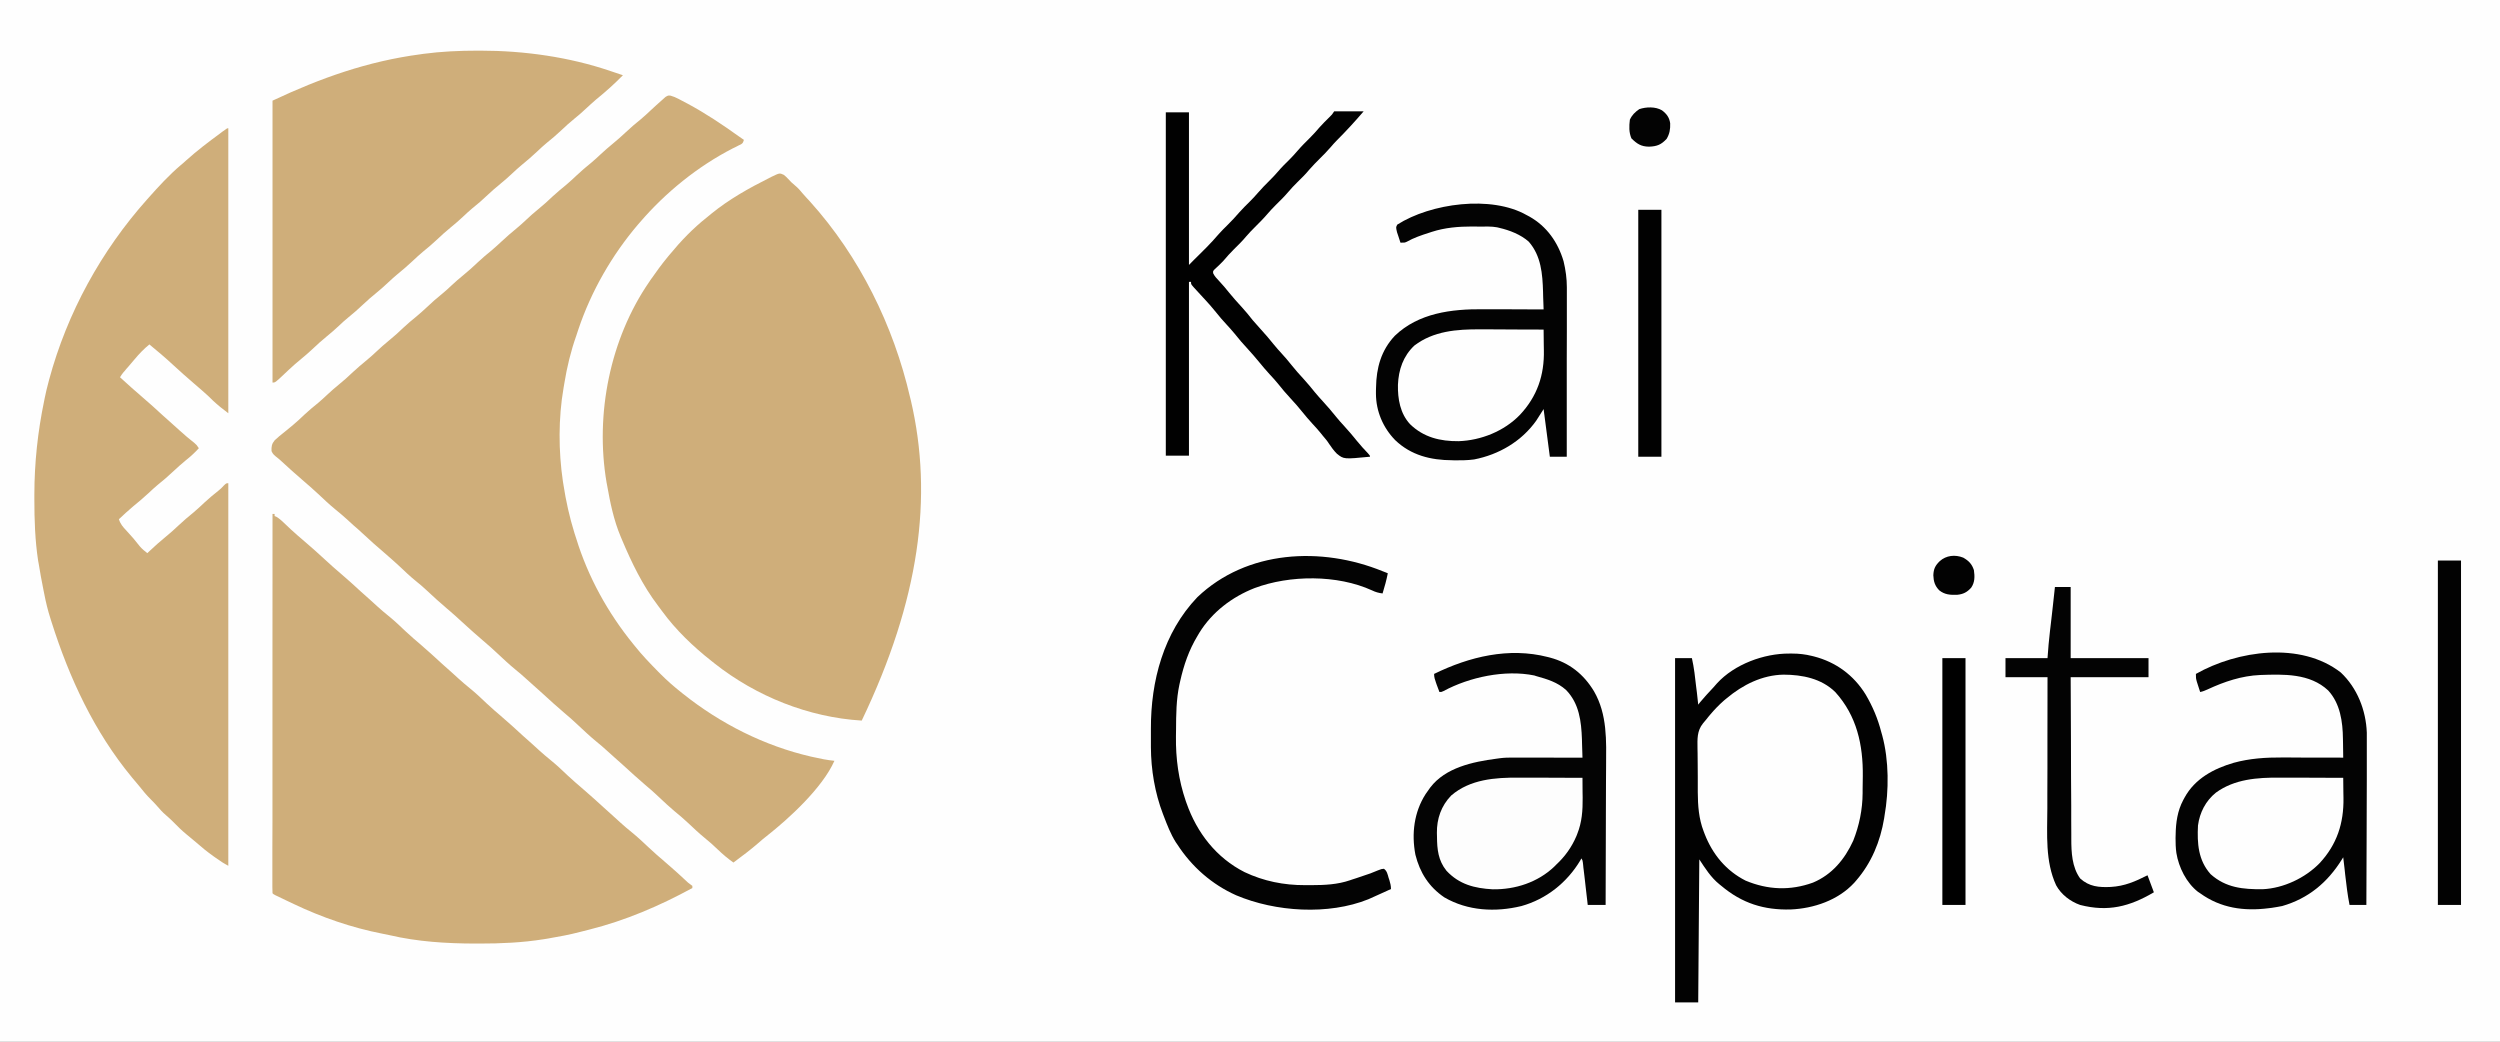 <?xml version="1.0" encoding="UTF-8"?>
<svg xmlns="http://www.w3.org/2000/svg" xmlns:xlink="http://www.w3.org/1999/xlink" width="108px" height="45px" viewBox="0 0 108 45" version="1.1">
<rect x="0" y="0" width="108" height="45" fill="#808080" stroke="none"/>
<g id="surface1">
<path style=" stroke:none;fill-rule:nonzero;fill:rgb(99.608%,99.608%,99.608%);fill-opacity:1;" d="M 0 0 C 35.641 0 71.281 0 108 0 C 108 14.852 108 29.699 108 45 C 72.359 45 36.719 45 0 45 C 0 30.148 0 15.301 0 0 Z M 0 0 "/>
<path style=" stroke:none;fill-rule:nonzero;fill:rgb(81.176%,68.235%,47.843%);fill-opacity:1;" d="M 33.863 7.555 C 33.957 7.633 33.957 7.633 34.047 7.727 C 34.141 7.832 34.23 7.922 34.344 8.012 C 34.473 8.117 34.574 8.234 34.68 8.363 C 34.785 8.48 34.887 8.598 34.996 8.711 C 37.125 11.074 38.602 14.066 39.316 17.168 C 39.328 17.207 39.336 17.25 39.348 17.293 C 40.324 21.473 39.719 25.922 37.227 31.129 C 34.938 30.992 32.664 30.082 30.863 28.656 C 30.824 28.629 30.789 28.598 30.75 28.566 C 29.957 27.945 29.195 27.215 28.602 26.402 C 28.543 26.32 28.484 26.242 28.422 26.16 C 27.762 25.293 27.285 24.305 26.863 23.301 C 26.848 23.262 26.828 23.223 26.812 23.18 C 26.516 22.477 26.359 21.715 26.227 20.965 C 26.219 20.926 26.211 20.883 26.203 20.84 C 25.703 17.898 26.352 14.637 28.047 12.176 C 28.062 12.148 28.082 12.121 28.102 12.094 C 28.344 11.742 28.594 11.406 28.863 11.078 C 28.883 11.055 28.902 11.031 28.922 11.008 C 29.414 10.41 29.938 9.863 30.547 9.383 C 30.605 9.336 30.668 9.285 30.727 9.234 C 31.496 8.609 32.344 8.133 33.227 7.691 C 33.266 7.672 33.301 7.652 33.34 7.633 C 33.68 7.469 33.68 7.469 33.863 7.555 Z M 33.863 7.555 "/>
<path style=" stroke:none;fill-rule:nonzero;fill:rgb(81.176%,68.235%,47.843%);fill-opacity:1;" d="M 28.973 4.133 C 29.094 4.168 29.195 4.211 29.309 4.27 C 29.352 4.293 29.391 4.312 29.434 4.336 C 29.5 4.371 29.5 4.371 29.566 4.406 C 29.637 4.441 29.637 4.441 29.707 4.48 C 30.48 4.895 31.203 5.379 31.918 5.891 C 31.988 5.941 32.062 5.992 32.137 6.043 C 32.09 6.18 32.09 6.18 32.012 6.234 C 31.977 6.25 31.941 6.266 31.906 6.285 C 31.871 6.305 31.832 6.324 31.793 6.344 C 31.73 6.375 31.73 6.375 31.664 6.406 C 30.141 7.188 28.754 8.312 27.637 9.613 C 27.598 9.656 27.598 9.656 27.562 9.699 C 26.438 11.016 25.535 12.59 24.984 14.234 C 24.957 14.324 24.926 14.414 24.895 14.504 C 24.66 15.168 24.492 15.863 24.379 16.562 C 24.367 16.633 24.355 16.699 24.344 16.77 C 24.121 18.055 24.125 19.496 24.316 20.785 C 24.324 20.832 24.332 20.883 24.34 20.934 C 24.449 21.648 24.602 22.336 24.816 23.027 C 24.84 23.105 24.863 23.18 24.891 23.258 C 25.406 24.934 26.262 26.48 27.363 27.832 C 27.387 27.859 27.406 27.887 27.43 27.914 C 27.734 28.297 28.07 28.645 28.41 28.992 C 28.453 29.035 28.496 29.074 28.539 29.121 C 28.812 29.398 29.102 29.648 29.41 29.895 C 29.441 29.918 29.477 29.945 29.508 29.973 C 31.129 31.266 33.027 32.223 35.047 32.688 C 35.074 32.691 35.105 32.699 35.137 32.707 C 35.438 32.777 35.738 32.836 36.047 32.867 C 35.527 34.039 34.09 35.355 33.117 36.121 C 33.004 36.207 32.898 36.297 32.793 36.391 C 32.438 36.699 32.062 36.984 31.684 37.262 C 31.441 37.09 31.223 36.906 31.008 36.699 C 30.824 36.523 30.637 36.352 30.434 36.191 C 30.195 35.996 29.977 35.789 29.754 35.578 C 29.551 35.387 29.344 35.211 29.129 35.035 C 28.914 34.855 28.711 34.664 28.508 34.473 C 28.297 34.27 28.078 34.078 27.855 33.891 C 27.547 33.621 27.238 33.352 26.941 33.074 C 26.809 32.953 26.68 32.836 26.543 32.719 C 26.441 32.629 26.34 32.535 26.234 32.441 C 26.082 32.301 25.922 32.164 25.762 32.035 C 25.5 31.82 25.254 31.59 25.008 31.359 C 24.797 31.156 24.578 30.965 24.355 30.777 C 24.047 30.512 23.738 30.238 23.441 29.961 C 23.309 29.84 23.18 29.723 23.043 29.605 C 22.941 29.516 22.84 29.422 22.734 29.328 C 22.582 29.188 22.422 29.051 22.262 28.922 C 22 28.707 21.754 28.477 21.508 28.246 C 21.297 28.043 21.078 27.855 20.855 27.664 C 20.543 27.398 20.238 27.125 19.938 26.848 C 19.734 26.656 19.523 26.473 19.312 26.293 C 19.016 26.039 18.723 25.781 18.441 25.512 C 18.293 25.371 18.141 25.242 17.98 25.113 C 17.719 24.902 17.48 24.676 17.238 24.445 C 17.023 24.246 16.805 24.055 16.582 23.863 C 16.273 23.598 15.965 23.328 15.668 23.047 C 15.539 22.926 15.406 22.809 15.273 22.695 C 15.168 22.602 15.066 22.508 14.965 22.414 C 14.809 22.273 14.652 22.141 14.488 22.008 C 14.227 21.793 13.98 21.562 13.738 21.332 C 13.523 21.133 13.305 20.941 13.082 20.75 C 12.773 20.484 12.469 20.215 12.168 19.934 C 12.105 19.875 12.039 19.816 11.973 19.766 C 11.863 19.68 11.781 19.617 11.73 19.488 C 11.723 19.285 11.738 19.176 11.867 19.02 C 11.996 18.898 12.133 18.785 12.273 18.676 C 12.355 18.609 12.438 18.543 12.516 18.477 C 12.578 18.426 12.578 18.426 12.641 18.375 C 12.816 18.23 12.98 18.074 13.145 17.918 C 13.336 17.738 13.535 17.574 13.738 17.41 C 13.875 17.293 14.008 17.176 14.137 17.051 C 14.305 16.895 14.477 16.742 14.656 16.598 C 14.848 16.445 15.027 16.281 15.203 16.113 C 15.422 15.91 15.645 15.719 15.875 15.531 C 16.012 15.418 16.145 15.297 16.273 15.176 C 16.441 15.016 16.613 14.867 16.793 14.719 C 17.012 14.543 17.215 14.359 17.418 14.164 C 17.605 13.988 17.805 13.82 18.008 13.656 C 18.156 13.535 18.293 13.406 18.434 13.277 C 18.648 13.07 18.871 12.879 19.102 12.691 C 19.238 12.578 19.371 12.461 19.5 12.336 C 19.668 12.18 19.84 12.027 20.02 11.883 C 20.238 11.707 20.441 11.52 20.645 11.328 C 20.836 11.148 21.031 10.984 21.234 10.82 C 21.383 10.695 21.52 10.566 21.66 10.438 C 21.875 10.234 22.098 10.043 22.328 9.855 C 22.465 9.742 22.598 9.621 22.727 9.5 C 22.895 9.34 23.066 9.188 23.246 9.043 C 23.465 8.867 23.668 8.68 23.871 8.488 C 24.062 8.312 24.262 8.145 24.465 7.98 C 24.609 7.859 24.746 7.73 24.887 7.598 C 25.102 7.395 25.324 7.203 25.559 7.016 C 25.695 6.902 25.824 6.781 25.953 6.66 C 26.125 6.504 26.293 6.352 26.473 6.207 C 26.664 6.051 26.844 5.891 27.023 5.723 C 27.238 5.52 27.461 5.328 27.695 5.141 C 27.832 5.027 27.961 4.906 28.09 4.785 C 28.27 4.617 28.449 4.453 28.633 4.293 C 28.672 4.258 28.711 4.223 28.75 4.188 C 28.863 4.121 28.863 4.121 28.973 4.133 Z M 28.973 4.133 "/>
<path style=" stroke:none;fill-rule:nonzero;fill:rgb(81.176%,68.235%,47.843%);fill-opacity:1;" d="M 11.773 22.203 C 11.801 22.203 11.832 22.203 11.863 22.203 C 11.863 22.234 11.863 22.262 11.863 22.293 C 11.887 22.305 11.91 22.312 11.938 22.324 C 12.086 22.41 12.203 22.527 12.328 22.645 C 12.383 22.695 12.438 22.746 12.488 22.797 C 12.516 22.82 12.539 22.844 12.566 22.871 C 12.754 23.047 12.949 23.211 13.145 23.379 C 13.457 23.645 13.762 23.918 14.062 24.195 C 14.266 24.387 14.477 24.57 14.691 24.754 C 15 25.02 15.305 25.289 15.605 25.57 C 15.734 25.688 15.867 25.805 16 25.922 C 16.105 26.016 16.207 26.109 16.309 26.203 C 16.465 26.344 16.621 26.477 16.785 26.609 C 17.047 26.82 17.289 27.051 17.535 27.285 C 17.75 27.484 17.969 27.676 18.191 27.863 C 18.5 28.133 18.805 28.402 19.105 28.684 C 19.234 28.801 19.367 28.918 19.5 29.035 C 19.605 29.129 19.707 29.223 19.809 29.316 C 19.965 29.457 20.121 29.59 20.285 29.723 C 20.547 29.934 20.789 30.164 21.035 30.398 C 21.25 30.598 21.469 30.789 21.691 30.977 C 22 31.246 22.305 31.516 22.605 31.797 C 22.734 31.914 22.867 32.031 23 32.148 C 23.105 32.242 23.207 32.336 23.309 32.43 C 23.465 32.57 23.621 32.703 23.785 32.836 C 24.047 33.047 24.289 33.277 24.535 33.512 C 24.75 33.711 24.969 33.902 25.191 34.09 C 25.5 34.359 25.805 34.629 26.105 34.906 C 26.234 35.027 26.367 35.145 26.5 35.262 C 26.605 35.352 26.707 35.445 26.809 35.543 C 26.965 35.684 27.121 35.816 27.285 35.949 C 27.547 36.16 27.789 36.391 28.035 36.621 C 28.25 36.824 28.469 37.016 28.691 37.203 C 28.742 37.25 28.797 37.297 28.852 37.344 C 28.879 37.367 28.906 37.391 28.934 37.414 C 29.164 37.613 29.391 37.82 29.613 38.027 C 29.723 38.133 29.723 38.133 29.832 38.211 C 29.859 38.23 29.883 38.25 29.91 38.27 C 29.91 38.301 29.91 38.332 29.91 38.363 C 28.488 39.137 27.023 39.766 25.453 40.16 C 25.328 40.191 25.207 40.223 25.082 40.254 C 24.613 40.379 24.137 40.465 23.66 40.547 C 23.605 40.555 23.547 40.562 23.492 40.574 C 22.562 40.723 21.645 40.762 20.703 40.762 C 20.645 40.762 20.586 40.762 20.527 40.762 C 19.277 40.758 18.047 40.684 16.824 40.398 C 16.723 40.375 16.621 40.355 16.52 40.336 C 15.203 40.078 13.906 39.633 12.695 39.055 C 12.586 39 12.477 38.949 12.363 38.898 C 11.828 38.645 11.828 38.645 11.773 38.59 C 11.77 38.504 11.766 38.418 11.766 38.328 C 11.766 38.273 11.766 38.215 11.766 38.156 C 11.766 38.094 11.766 38.027 11.766 37.965 C 11.766 37.895 11.766 37.828 11.766 37.762 C 11.766 37.574 11.766 37.387 11.766 37.199 C 11.77 37 11.77 36.797 11.766 36.598 C 11.766 36.25 11.77 35.898 11.77 35.551 C 11.77 35.047 11.77 34.543 11.77 34.039 C 11.77 33.223 11.77 32.402 11.77 31.586 C 11.77 30.793 11.77 29.996 11.77 29.203 C 11.77 29.152 11.77 29.105 11.77 29.055 C 11.77 28.809 11.77 28.562 11.77 28.316 C 11.77 26.277 11.773 24.242 11.773 22.203 Z M 11.773 22.203 "/>
<path style=" stroke:none;fill-rule:nonzero;fill:rgb(81.176%,68.235%,47.843%);fill-opacity:1;" d="M 9.863 5.539 C 9.863 9.602 9.863 13.668 9.863 17.852 C 9.629 17.676 9.414 17.508 9.203 17.309 C 9.152 17.258 9.102 17.211 9.051 17.16 C 9.023 17.137 9 17.117 8.977 17.09 C 8.789 16.918 8.594 16.75 8.402 16.586 C 8.09 16.32 7.785 16.047 7.484 15.77 C 7.152 15.461 6.805 15.168 6.453 14.879 C 6.215 15.074 6.016 15.281 5.816 15.52 C 5.773 15.574 5.727 15.625 5.68 15.68 C 5.629 15.738 5.582 15.797 5.531 15.855 C 5.508 15.883 5.484 15.91 5.457 15.938 C 5.438 15.965 5.414 15.992 5.391 16.02 C 5.359 16.055 5.359 16.055 5.328 16.09 C 5.273 16.156 5.227 16.227 5.184 16.297 C 5.5 16.586 5.82 16.875 6.145 17.152 C 6.457 17.422 6.762 17.691 7.059 17.969 C 7.191 18.09 7.32 18.207 7.457 18.324 C 7.559 18.414 7.66 18.508 7.766 18.602 C 7.969 18.789 8.18 18.965 8.398 19.137 C 8.5 19.227 8.5 19.227 8.59 19.363 C 8.418 19.551 8.238 19.719 8.039 19.875 C 7.844 20.035 7.66 20.199 7.477 20.371 C 7.262 20.574 7.039 20.766 6.805 20.953 C 6.668 21.066 6.539 21.188 6.41 21.309 C 6.199 21.504 5.984 21.688 5.762 21.867 C 5.547 22.047 5.34 22.238 5.137 22.43 C 5.199 22.637 5.312 22.766 5.457 22.918 C 5.664 23.137 5.855 23.363 6.043 23.605 C 6.141 23.719 6.246 23.805 6.363 23.895 C 6.398 23.863 6.43 23.832 6.465 23.801 C 6.691 23.59 6.918 23.383 7.156 23.191 C 7.348 23.035 7.527 22.875 7.703 22.707 C 7.922 22.5 8.145 22.312 8.375 22.125 C 8.535 21.988 8.688 21.848 8.84 21.703 C 9.031 21.527 9.23 21.359 9.434 21.199 C 9.551 21.102 9.551 21.102 9.668 20.977 C 9.773 20.875 9.773 20.875 9.863 20.875 C 9.863 26.328 9.863 31.781 9.863 37.402 C 9.668 37.301 9.5 37.188 9.32 37.059 C 9.27 37.023 9.27 37.023 9.219 36.988 C 8.949 36.797 8.699 36.59 8.453 36.375 C 8.324 36.262 8.191 36.156 8.059 36.047 C 7.848 35.875 7.66 35.688 7.469 35.492 C 7.375 35.398 7.277 35.309 7.172 35.219 C 7.02 35.09 6.891 34.945 6.762 34.793 C 6.68 34.699 6.594 34.613 6.504 34.523 C 6.328 34.348 6.172 34.16 6.016 33.961 C 5.91 33.832 5.805 33.707 5.695 33.578 C 4.07 31.609 2.996 29.297 2.227 26.871 C 2.211 26.82 2.195 26.773 2.18 26.723 C 2.066 26.367 1.98 26.012 1.91 25.648 C 1.898 25.59 1.887 25.531 1.875 25.473 C 1.801 25.102 1.73 24.727 1.672 24.355 C 1.664 24.312 1.656 24.27 1.648 24.23 C 1.512 23.336 1.484 22.445 1.484 21.543 C 1.484 21.484 1.484 21.426 1.484 21.367 C 1.488 19.98 1.629 18.66 1.91 17.305 C 1.918 17.266 1.926 17.223 1.934 17.184 C 1.98 16.961 2.031 16.742 2.09 16.527 C 2.102 16.484 2.113 16.445 2.121 16.406 C 2.902 13.512 4.375 10.832 6.363 8.605 C 6.383 8.582 6.406 8.559 6.426 8.535 C 6.859 8.047 7.312 7.555 7.809 7.133 C 7.891 7.066 7.973 6.996 8.051 6.922 C 8.512 6.508 9 6.137 9.5 5.77 C 9.531 5.746 9.562 5.723 9.598 5.695 C 9.812 5.539 9.812 5.539 9.863 5.539 Z M 9.863 5.539 "/>
<path style=" stroke:none;fill-rule:nonzero;fill:rgb(81.176%,68.235%,47.843%);fill-opacity:1;" d="M 20.641 2.188 C 20.699 2.188 20.699 2.188 20.762 2.188 C 22.637 2.188 24.582 2.461 26.363 3.066 C 26.418 3.086 26.473 3.102 26.527 3.121 C 26.656 3.164 26.781 3.207 26.91 3.25 C 26.547 3.621 26.164 3.965 25.762 4.289 C 25.602 4.426 25.449 4.566 25.293 4.711 C 25.148 4.848 25 4.977 24.844 5.102 C 24.625 5.277 24.422 5.465 24.219 5.656 C 24.031 5.836 23.832 6 23.629 6.164 C 23.48 6.285 23.344 6.414 23.203 6.547 C 22.988 6.75 22.766 6.941 22.535 7.129 C 22.398 7.242 22.266 7.363 22.137 7.484 C 21.969 7.645 21.797 7.793 21.617 7.941 C 21.426 8.094 21.246 8.254 21.066 8.422 C 20.852 8.629 20.629 8.82 20.398 9.004 C 20.262 9.121 20.129 9.238 20 9.363 C 19.832 9.52 19.66 9.672 19.48 9.816 C 19.262 9.992 19.059 10.18 18.855 10.371 C 18.664 10.551 18.469 10.715 18.266 10.879 C 18.117 11.004 17.98 11.129 17.84 11.262 C 17.625 11.465 17.402 11.656 17.172 11.844 C 17.035 11.957 16.902 12.078 16.773 12.199 C 16.605 12.359 16.434 12.508 16.254 12.656 C 16.062 12.809 15.883 12.969 15.703 13.137 C 15.488 13.344 15.266 13.535 15.035 13.723 C 14.898 13.836 14.766 13.953 14.637 14.078 C 14.469 14.234 14.297 14.387 14.117 14.531 C 13.898 14.707 13.695 14.895 13.492 15.086 C 13.34 15.23 13.184 15.363 13.023 15.496 C 12.828 15.652 12.648 15.816 12.465 15.984 C 12.441 16.008 12.414 16.031 12.391 16.055 C 12.355 16.09 12.355 16.09 12.316 16.125 C 11.891 16.527 11.891 16.527 11.773 16.527 C 11.773 12.508 11.773 8.488 11.773 4.348 C 13.859 3.367 15.891 2.645 18.172 2.344 C 18.223 2.336 18.223 2.336 18.277 2.328 C 19.066 2.223 19.848 2.188 20.641 2.188 Z M 20.641 2.188 "/>
<path style=" stroke:none;fill-rule:nonzero;fill:rgb(1.569%,1.569%,1.569%);fill-opacity:1;" d="M 66.863 28.383 C 66.895 28.391 66.922 28.398 66.953 28.406 C 67.793 28.629 68.414 29.121 68.863 29.867 C 69.441 30.871 69.391 32 69.383 33.121 C 69.383 33.332 69.379 33.543 69.379 33.754 C 69.379 34.152 69.379 34.547 69.375 34.945 C 69.375 35.398 69.375 35.852 69.371 36.305 C 69.371 37.234 69.367 38.164 69.363 39.094 C 69.109 39.094 68.855 39.094 68.59 39.094 C 68.586 39.035 68.578 38.98 68.57 38.918 C 68.547 38.707 68.52 38.492 68.496 38.277 C 68.484 38.188 68.477 38.094 68.465 38 C 68.449 37.867 68.434 37.734 68.418 37.602 C 68.41 37.539 68.41 37.539 68.402 37.477 C 68.398 37.438 68.395 37.398 68.391 37.359 C 68.387 37.324 68.383 37.289 68.379 37.258 C 68.367 37.168 68.367 37.168 68.316 37.082 C 68.293 37.125 68.293 37.125 68.27 37.168 C 67.695 38.129 66.801 38.84 65.727 39.141 C 64.605 39.414 63.41 39.355 62.395 38.766 C 61.727 38.312 61.34 37.699 61.145 36.922 C 60.973 36.016 61.086 35.086 61.586 34.305 C 61.633 34.238 61.68 34.172 61.727 34.105 C 61.746 34.078 61.766 34.051 61.785 34.023 C 62.445 33.156 63.633 32.91 64.637 32.777 C 64.691 32.77 64.746 32.762 64.805 32.754 C 64.988 32.73 65.164 32.727 65.352 32.727 C 65.383 32.727 65.414 32.727 65.449 32.727 C 65.559 32.727 65.664 32.727 65.77 32.727 C 65.848 32.727 65.922 32.727 65.996 32.727 C 66.191 32.727 66.387 32.727 66.586 32.727 C 66.785 32.73 66.984 32.73 67.188 32.73 C 67.578 32.73 67.973 32.73 68.363 32.73 C 68.359 32.527 68.352 32.32 68.344 32.117 C 68.344 32.059 68.34 32 68.34 31.941 C 68.312 31.16 68.223 30.395 67.656 29.809 C 67.277 29.469 66.84 29.34 66.363 29.207 C 66.324 29.195 66.324 29.195 66.281 29.18 C 65.016 28.922 63.48 29.25 62.363 29.852 C 62.273 29.895 62.273 29.895 62.184 29.895 C 62.145 29.789 62.105 29.684 62.066 29.582 C 62.059 29.551 62.047 29.523 62.035 29.492 C 61.988 29.359 61.953 29.258 61.953 29.113 C 63.477 28.367 65.18 27.953 66.863 28.383 Z M 66.863 28.383 "/>
<path style=" stroke:none;fill-rule:nonzero;fill:rgb(1.176%,1.176%,1.176%);fill-opacity:1;" d="M 101.121 29.051 C 101.832 29.719 102.211 30.684 102.246 31.652 C 102.25 31.824 102.25 31.992 102.246 32.16 C 102.246 32.238 102.246 32.316 102.246 32.391 C 102.246 32.594 102.246 32.801 102.246 33.004 C 102.246 33.219 102.246 33.434 102.246 33.648 C 102.242 34.055 102.242 34.457 102.242 34.863 C 102.238 35.324 102.238 35.785 102.238 36.25 C 102.234 37.195 102.23 38.145 102.227 39.094 C 101.988 39.094 101.746 39.094 101.5 39.094 C 101.414 38.66 101.363 38.223 101.312 37.781 C 101.305 37.707 101.297 37.637 101.289 37.562 C 101.266 37.387 101.246 37.211 101.227 37.035 C 101.195 37.086 101.195 37.086 101.164 37.137 C 100.547 38.125 99.719 38.816 98.59 39.141 C 98.441 39.172 98.289 39.195 98.137 39.219 C 98.094 39.223 98.055 39.23 98.012 39.234 C 96.945 39.371 95.938 39.234 95.047 38.59 C 95.016 38.57 94.988 38.551 94.957 38.531 C 94.453 38.141 94.121 37.469 94.02 36.852 C 93.988 36.633 93.984 36.418 93.984 36.199 C 93.984 36.152 93.984 36.109 93.988 36.062 C 93.996 35.535 94.066 35.031 94.316 34.562 C 94.336 34.527 94.355 34.488 94.375 34.453 C 94.82 33.637 95.637 33.203 96.496 32.953 C 97.191 32.762 97.883 32.719 98.598 32.723 C 98.676 32.723 98.754 32.723 98.828 32.723 C 99.027 32.723 99.227 32.723 99.426 32.727 C 99.629 32.727 99.832 32.727 100.035 32.727 C 100.434 32.727 100.828 32.73 101.227 32.73 C 101.227 32.527 101.223 32.328 101.219 32.125 C 101.215 32.055 101.215 31.988 101.215 31.918 C 101.207 31.18 101.098 30.395 100.578 29.828 C 99.781 29.082 98.652 29.125 97.637 29.16 C 96.84 29.195 96.094 29.445 95.371 29.781 C 95.262 29.832 95.164 29.871 95.047 29.895 C 95.016 29.797 94.984 29.703 94.953 29.605 C 94.938 29.555 94.922 29.5 94.902 29.445 C 94.863 29.297 94.863 29.297 94.863 29.113 C 96.656 28.098 99.387 27.703 101.121 29.051 Z M 101.121 29.051 "/>
<path style=" stroke:none;fill-rule:nonzero;fill:rgb(1.176%,1.176%,1.176%);fill-opacity:1;" d="M 65.953 9.293 C 65.992 9.312 66.031 9.332 66.07 9.355 C 66.82 9.777 67.305 10.465 67.547 11.289 C 67.637 11.664 67.688 12.035 67.688 12.418 C 67.688 12.469 67.688 12.469 67.688 12.516 C 67.688 12.621 67.688 12.723 67.688 12.828 C 67.688 12.902 67.688 12.98 67.688 13.055 C 67.688 13.258 67.688 13.461 67.688 13.668 C 67.688 13.879 67.688 14.094 67.688 14.305 C 67.688 14.711 67.688 15.113 67.684 15.516 C 67.684 15.977 67.684 16.438 67.684 16.895 C 67.684 17.84 67.684 18.785 67.684 19.73 C 67.441 19.73 67.203 19.73 66.953 19.73 C 66.82 18.711 66.82 18.711 66.684 17.672 C 66.523 17.918 66.523 17.918 66.363 18.176 C 65.727 19.07 64.75 19.641 63.68 19.848 C 63.402 19.887 63.117 19.887 62.836 19.887 C 62.805 19.887 62.77 19.887 62.738 19.883 C 61.812 19.879 60.957 19.672 60.27 19.012 C 59.746 18.473 59.445 17.766 59.441 17.016 C 59.441 16.973 59.441 16.926 59.441 16.879 C 59.445 16.836 59.445 16.789 59.445 16.738 C 59.457 15.895 59.664 15.137 60.254 14.508 C 61.281 13.52 62.707 13.348 64.059 13.359 C 64.133 13.359 64.211 13.359 64.289 13.359 C 64.484 13.359 64.684 13.359 64.883 13.359 C 65.086 13.363 65.289 13.363 65.492 13.363 C 65.887 13.363 66.285 13.367 66.684 13.367 C 66.676 13.18 66.672 12.992 66.664 12.805 C 66.664 12.738 66.66 12.676 66.66 12.613 C 66.637 11.832 66.578 11.055 66.043 10.441 C 65.699 10.133 65.211 9.945 64.773 9.844 C 64.738 9.836 64.707 9.828 64.676 9.82 C 64.422 9.773 64.16 9.789 63.906 9.789 C 63.805 9.789 63.699 9.789 63.598 9.785 C 63.004 9.785 62.426 9.832 61.855 10.016 C 61.816 10.027 61.777 10.039 61.738 10.055 C 61.406 10.16 61.074 10.273 60.77 10.445 C 60.684 10.484 60.684 10.484 60.5 10.484 C 60.469 10.387 60.438 10.293 60.406 10.195 C 60.391 10.145 60.371 10.09 60.352 10.035 C 60.301 9.816 60.301 9.816 60.363 9.703 C 61.809 8.781 64.422 8.422 65.953 9.293 Z M 65.953 9.293 "/>
<path style=" stroke:none;fill-rule:nonzero;fill:rgb(99.608%,99.608%,99.608%);fill-opacity:1;" d="M 79.113 29.754 C 79.93 30.43 80.316 31.52 80.453 32.547 C 80.48 32.867 80.48 33.184 80.477 33.504 C 80.477 33.645 80.477 33.785 80.48 33.926 C 80.48 35.215 80.195 36.562 79.266 37.508 C 78.898 37.855 78.527 38.07 78.047 38.227 C 78 38.238 77.957 38.254 77.91 38.27 C 77.016 38.52 76.043 38.383 75.23 37.945 C 74.941 37.766 74.688 37.559 74.453 37.309 C 74.41 37.266 74.41 37.266 74.363 37.219 C 73.562 36.395 73.352 35.234 73.34 34.125 C 73.34 34.09 73.336 34.055 73.336 34.02 C 73.336 33.836 73.332 33.648 73.332 33.465 C 73.332 33.312 73.328 33.164 73.324 33.012 C 73.32 32.824 73.316 32.641 73.316 32.457 C 73.316 32.387 73.316 32.316 73.312 32.246 C 73.297 31.68 73.453 31.371 73.816 30.945 C 73.859 30.898 73.859 30.898 73.898 30.848 C 75.18 29.305 77.371 28.52 79.113 29.754 Z M 79.113 29.754 "/>
<path style=" stroke:none;fill-rule:nonzero;fill:rgb(0.784%,0.784%,0.784%);fill-opacity:1;" d="M 77.297 28.234 C 77.34 28.234 77.383 28.234 77.43 28.234 C 77.719 28.234 77.988 28.266 78.273 28.336 C 78.32 28.348 78.32 28.348 78.367 28.359 C 79.309 28.602 80.078 29.164 80.594 30 C 80.902 30.523 81.121 31.043 81.273 31.633 C 81.293 31.699 81.293 31.699 81.312 31.77 C 81.605 32.848 81.605 34.148 81.41 35.25 C 81.402 35.281 81.398 35.316 81.395 35.352 C 81.23 36.348 80.848 37.277 80.184 38.043 C 80.141 38.09 80.141 38.09 80.102 38.137 C 79.406 38.891 78.355 39.246 77.359 39.289 C 76.203 39.32 75.258 39.023 74.363 38.27 C 74.332 38.246 74.301 38.223 74.27 38.195 C 73.91 37.902 73.664 37.512 73.41 37.125 C 73.395 39.164 73.379 41.203 73.363 43.305 C 73.035 43.305 72.703 43.305 72.363 43.305 C 72.363 38.398 72.363 33.488 72.363 28.43 C 72.605 28.43 72.844 28.43 73.09 28.43 C 73.184 28.848 73.23 29.266 73.277 29.691 C 73.285 29.766 73.297 29.84 73.305 29.91 C 73.324 30.09 73.344 30.266 73.363 30.441 C 73.391 30.406 73.418 30.371 73.445 30.336 C 73.52 30.246 73.594 30.16 73.672 30.074 C 73.695 30.047 73.715 30.023 73.738 30 C 73.836 29.895 73.93 29.789 74.027 29.688 C 74.078 29.633 74.125 29.578 74.172 29.523 C 74.926 28.695 76.207 28.227 77.297 28.234 Z M 74.59 30.168 C 74.555 30.199 74.52 30.227 74.48 30.258 C 74.262 30.449 74.062 30.656 73.875 30.879 C 73.855 30.902 73.836 30.926 73.816 30.949 C 73.777 30.996 73.738 31.043 73.703 31.09 C 73.66 31.148 73.613 31.203 73.566 31.254 C 73.305 31.582 73.328 31.93 73.332 32.328 C 73.336 32.398 73.336 32.473 73.336 32.543 C 73.336 32.691 73.336 32.844 73.34 32.992 C 73.34 33.184 73.34 33.375 73.344 33.566 C 73.344 33.75 73.344 33.934 73.344 34.117 C 73.344 34.152 73.344 34.188 73.344 34.223 C 73.348 34.805 73.387 35.367 73.598 35.914 C 73.613 35.953 73.629 35.988 73.641 36.027 C 73.98 36.902 74.566 37.617 75.41 38.043 C 76.371 38.445 77.34 38.484 78.32 38.129 C 79.148 37.781 79.691 37.121 80.059 36.32 C 80.32 35.664 80.461 34.969 80.465 34.266 C 80.465 34.195 80.465 34.195 80.465 34.125 C 80.469 34.027 80.469 33.93 80.469 33.832 C 80.469 33.73 80.469 33.633 80.473 33.535 C 80.488 32.18 80.215 30.926 79.285 29.898 C 78.684 29.309 77.859 29.148 77.051 29.145 C 76.129 29.16 75.289 29.582 74.59 30.168 Z M 74.59 30.168 "/>
<path style=" stroke:none;fill-rule:nonzero;fill:rgb(0.392%,0.392%,0.392%);fill-opacity:1;" d="M 57.637 4.809 C 58.055 4.809 58.477 4.809 58.91 4.809 C 58.539 5.242 58.156 5.66 57.75 6.066 C 57.656 6.16 57.57 6.258 57.484 6.359 C 57.34 6.527 57.18 6.688 57.023 6.844 C 56.867 7 56.711 7.156 56.566 7.324 C 56.402 7.523 56.219 7.703 56.035 7.883 C 55.902 8.016 55.777 8.145 55.66 8.285 C 55.492 8.484 55.309 8.664 55.125 8.844 C 54.996 8.977 54.867 9.105 54.75 9.246 C 54.582 9.445 54.398 9.625 54.215 9.809 C 54.086 9.938 53.961 10.066 53.84 10.207 C 53.676 10.406 53.492 10.586 53.309 10.766 C 53.148 10.93 52.992 11.094 52.848 11.27 C 52.73 11.398 52.602 11.516 52.473 11.633 C 52.398 11.715 52.398 11.715 52.41 11.809 C 52.473 11.938 52.559 12.027 52.66 12.133 C 52.816 12.305 52.969 12.473 53.109 12.656 C 53.277 12.863 53.453 13.059 53.633 13.254 C 53.805 13.441 53.965 13.637 54.121 13.836 C 54.238 13.973 54.355 14.105 54.477 14.238 C 54.672 14.449 54.855 14.668 55.035 14.891 C 55.141 15.02 55.25 15.145 55.363 15.266 C 55.512 15.43 55.656 15.594 55.793 15.77 C 55.957 15.977 56.133 16.172 56.312 16.367 C 56.484 16.555 56.645 16.75 56.805 16.949 C 56.918 17.086 57.039 17.219 57.16 17.352 C 57.352 17.559 57.535 17.777 57.715 18 C 57.828 18.141 57.945 18.27 58.066 18.402 C 58.262 18.613 58.445 18.832 58.625 19.055 C 58.773 19.238 58.934 19.414 59.098 19.586 C 59.184 19.684 59.184 19.684 59.184 19.73 C 58.055 19.84 58.055 19.84 57.758 19.605 C 57.625 19.473 57.52 19.328 57.418 19.176 C 57.34 19.051 57.246 18.941 57.152 18.832 C 57.121 18.793 57.09 18.75 57.055 18.711 C 56.945 18.574 56.824 18.441 56.703 18.312 C 56.547 18.141 56.398 17.969 56.254 17.789 C 56.102 17.598 55.941 17.414 55.773 17.234 C 55.57 17.016 55.379 16.793 55.195 16.559 C 55.082 16.422 54.961 16.289 54.84 16.16 C 54.684 15.988 54.535 15.816 54.391 15.637 C 54.234 15.445 54.074 15.262 53.91 15.082 C 53.707 14.867 53.516 14.641 53.332 14.41 C 53.219 14.27 53.098 14.141 52.977 14.008 C 52.82 13.84 52.668 13.664 52.527 13.484 C 52.371 13.289 52.207 13.105 52.039 12.922 C 52.016 12.898 51.992 12.875 51.969 12.848 C 51.926 12.801 51.879 12.75 51.836 12.703 C 51.75 12.609 51.664 12.516 51.578 12.422 C 51.543 12.379 51.543 12.379 51.504 12.336 C 51.453 12.27 51.453 12.27 51.453 12.176 C 51.426 12.176 51.395 12.176 51.363 12.176 C 51.363 14.656 51.363 17.133 51.363 19.684 C 51.035 19.684 50.703 19.684 50.363 19.684 C 50.363 14.789 50.363 9.895 50.363 4.852 C 50.695 4.852 51.023 4.852 51.363 4.852 C 51.363 7.027 51.363 9.203 51.363 11.445 C 51.438 11.367 51.512 11.293 51.59 11.215 C 51.652 11.152 51.719 11.09 51.781 11.027 C 51.852 10.953 51.922 10.883 51.996 10.812 C 52.031 10.777 52.066 10.742 52.102 10.707 C 52.293 10.512 52.477 10.316 52.652 10.109 C 52.77 9.977 52.895 9.852 53.023 9.727 C 53.207 9.543 53.383 9.359 53.551 9.16 C 53.688 9.004 53.836 8.863 53.98 8.719 C 54.105 8.594 54.227 8.465 54.34 8.332 C 54.5 8.145 54.672 7.973 54.844 7.801 C 54.969 7.676 55.09 7.551 55.203 7.418 C 55.363 7.23 55.535 7.059 55.711 6.887 C 55.832 6.762 55.953 6.637 56.066 6.5 C 56.227 6.312 56.398 6.145 56.574 5.969 C 56.727 5.82 56.867 5.66 57.008 5.496 C 57.141 5.348 57.281 5.207 57.426 5.066 C 57.547 4.949 57.547 4.949 57.637 4.809 Z M 57.637 4.809 "/>
<path style=" stroke:none;fill-rule:nonzero;fill:rgb(1.176%,1.176%,1.176%);fill-opacity:1;" d="M 59.727 24.676 C 59.773 24.691 59.82 24.711 59.867 24.73 C 59.898 24.742 59.926 24.754 59.953 24.766 C 59.895 25.062 59.816 25.348 59.727 25.637 C 59.559 25.617 59.422 25.578 59.27 25.504 C 57.77 24.82 55.719 24.836 54.195 25.406 C 53.23 25.785 52.367 26.438 51.816 27.328 C 51.789 27.375 51.758 27.422 51.73 27.473 C 51.359 28.09 51.141 28.727 50.984 29.426 C 50.973 29.477 50.961 29.527 50.949 29.582 C 50.812 30.227 50.809 30.875 50.805 31.531 C 50.805 31.625 50.805 31.719 50.801 31.812 C 50.789 32.773 50.914 33.695 51.227 34.609 C 51.242 34.652 51.242 34.652 51.258 34.695 C 51.707 35.977 52.547 37.059 53.766 37.676 C 54.59 38.066 55.465 38.242 56.371 38.238 C 56.469 38.234 56.562 38.238 56.66 38.238 C 57.219 38.238 57.789 38.211 58.32 38.027 C 58.352 38.016 58.379 38.008 58.41 37.996 C 58.469 37.977 58.531 37.957 58.59 37.938 C 58.684 37.902 58.777 37.875 58.867 37.844 C 59.203 37.734 59.203 37.734 59.531 37.598 C 59.684 37.539 59.684 37.539 59.785 37.531 C 59.918 37.621 59.945 37.773 59.988 37.922 C 60 37.953 60.008 37.984 60.02 38.016 C 60.062 38.152 60.09 38.266 60.09 38.406 C 59.961 38.465 59.832 38.523 59.703 38.582 C 59.664 38.598 59.629 38.613 59.59 38.633 C 59.52 38.664 59.445 38.695 59.375 38.73 C 59.285 38.77 59.199 38.809 59.113 38.848 C 57.387 39.543 55.098 39.395 53.402 38.676 C 52.359 38.211 51.484 37.445 50.863 36.484 C 50.828 36.434 50.828 36.434 50.793 36.383 C 50.57 36.027 50.422 35.641 50.273 35.25 C 50.262 35.219 50.25 35.191 50.238 35.16 C 49.891 34.254 49.723 33.25 49.719 32.277 C 49.719 32.234 49.719 32.191 49.719 32.148 C 49.719 32.062 49.719 31.973 49.719 31.883 C 49.719 31.75 49.719 31.621 49.719 31.488 C 49.711 29.418 50.266 27.328 51.723 25.801 C 53.867 23.754 57.098 23.605 59.727 24.676 Z M 59.727 24.676 "/>
<path style=" stroke:none;fill-rule:nonzero;fill:rgb(99.216%,99.216%,99.216%);fill-opacity:1;" d="M 65.617 33.594 C 65.695 33.594 65.773 33.594 65.855 33.594 C 66.062 33.594 66.27 33.594 66.477 33.594 C 66.691 33.598 66.902 33.598 67.117 33.598 C 67.531 33.598 67.949 33.598 68.363 33.602 C 68.367 33.812 68.367 34.027 68.367 34.238 C 68.371 34.312 68.371 34.383 68.371 34.457 C 68.375 35.008 68.344 35.508 68.137 36.027 C 68.117 36.07 68.117 36.07 68.102 36.117 C 67.898 36.598 67.605 37.004 67.227 37.355 C 67.199 37.383 67.172 37.41 67.145 37.438 C 66.434 38.117 65.457 38.434 64.484 38.418 C 63.699 38.375 63.039 38.207 62.488 37.617 C 62.129 37.172 62.082 36.691 62.078 36.141 C 62.074 36.09 62.074 36.035 62.074 35.984 C 62.066 35.371 62.262 34.809 62.691 34.367 C 63.508 33.664 64.59 33.586 65.617 33.594 Z M 65.617 33.594 "/>
<path style=" stroke:none;fill-rule:nonzero;fill:rgb(99.608%,99.608%,99.608%);fill-opacity:1;" d="M 98.48 33.594 C 98.559 33.594 98.641 33.594 98.719 33.594 C 98.926 33.594 99.133 33.594 99.34 33.594 C 99.555 33.598 99.766 33.598 99.98 33.598 C 100.395 33.598 100.812 33.598 101.227 33.602 C 101.23 33.82 101.234 34.035 101.234 34.254 C 101.234 34.328 101.238 34.398 101.238 34.473 C 101.254 35.562 100.957 36.48 100.211 37.285 C 99.586 37.93 98.641 38.375 97.746 38.414 C 96.902 38.422 96.16 38.355 95.5 37.766 C 94.961 37.164 94.914 36.434 94.953 35.66 C 95.027 35.102 95.285 34.598 95.727 34.242 C 96.531 33.656 97.523 33.586 98.48 33.594 Z M 98.48 33.594 "/>
<path style=" stroke:none;fill-rule:nonzero;fill:rgb(99.608%,99.608%,99.608%);fill-opacity:1;" d="M 63.938 14.227 C 64.02 14.227 64.098 14.227 64.176 14.227 C 64.383 14.23 64.594 14.23 64.801 14.23 C 65.012 14.23 65.223 14.23 65.438 14.234 C 65.852 14.234 66.266 14.234 66.684 14.238 C 66.688 14.461 66.691 14.68 66.691 14.902 C 66.691 14.98 66.695 15.055 66.695 15.129 C 66.719 16.207 66.406 17.125 65.664 17.918 C 64.984 18.625 63.98 19.027 63.012 19.059 C 62.219 19.066 61.5 18.895 60.914 18.324 C 60.488 17.863 60.379 17.238 60.391 16.625 C 60.418 15.969 60.617 15.387 61.098 14.93 C 61.926 14.297 62.938 14.223 63.938 14.227 Z M 63.938 14.227 "/>
<path style=" stroke:none;fill-rule:nonzero;fill:rgb(1.176%,1.176%,1.176%);fill-opacity:1;" d="M 88.773 25.359 C 88.996 25.359 89.223 25.359 89.453 25.359 C 89.453 26.375 89.453 27.387 89.453 28.43 C 90.566 28.43 91.676 28.43 92.816 28.43 C 92.816 28.699 92.816 28.973 92.816 29.254 C 91.707 29.254 90.598 29.254 89.453 29.254 C 89.457 30.598 89.457 30.598 89.465 31.941 C 89.465 32.488 89.469 33.039 89.469 33.586 C 89.473 33.984 89.473 34.387 89.477 34.785 C 89.477 34.996 89.477 35.207 89.477 35.418 C 89.477 35.617 89.477 35.816 89.48 36.016 C 89.48 36.09 89.48 36.16 89.48 36.234 C 89.48 36.82 89.508 37.461 89.863 37.949 C 90.254 38.305 90.676 38.34 91.184 38.316 C 91.785 38.281 92.238 38.082 92.773 37.812 C 92.906 38.176 92.906 38.176 93.047 38.547 C 91.996 39.168 91.062 39.402 89.863 39.094 C 89.438 38.945 89.043 38.645 88.824 38.242 C 88.348 37.211 88.441 36.039 88.445 34.926 C 88.445 34.727 88.445 34.527 88.445 34.328 C 88.445 33.949 88.445 33.57 88.449 33.195 C 88.449 32.766 88.449 32.332 88.449 31.902 C 88.449 31.02 88.453 30.137 88.453 29.254 C 87.855 29.254 87.254 29.254 86.637 29.254 C 86.637 28.98 86.637 28.707 86.637 28.43 C 87.238 28.43 87.836 28.43 88.453 28.43 C 88.469 28.23 88.484 28.035 88.5 27.832 C 88.52 27.633 88.543 27.434 88.562 27.234 C 88.57 27.18 88.574 27.125 88.582 27.07 C 88.602 26.898 88.621 26.73 88.641 26.559 C 88.652 26.445 88.664 26.328 88.68 26.211 C 88.711 25.926 88.742 25.645 88.773 25.359 Z M 88.773 25.359 "/>
<path style=" stroke:none;fill-rule:nonzero;fill:rgb(0.784%,0.784%,0.784%);fill-opacity:1;" d="M 105.316 24.215 C 105.648 24.215 105.977 24.215 106.316 24.215 C 106.316 29.125 106.316 34.035 106.316 39.094 C 105.988 39.094 105.656 39.094 105.316 39.094 C 105.316 34.184 105.316 29.273 105.316 24.215 Z M 105.316 24.215 "/>
<path style=" stroke:none;fill-rule:nonzero;fill:rgb(0%,0%,0%);fill-opacity:1;" d="M 83.91 28.43 C 84.238 28.43 84.57 28.43 84.91 28.43 C 84.91 31.949 84.91 35.469 84.91 39.094 C 84.578 39.094 84.25 39.094 83.91 39.094 C 83.91 35.574 83.91 32.055 83.91 28.43 Z M 83.91 28.43 "/>
<path style=" stroke:none;fill-rule:nonzero;fill:rgb(0.392%,0.392%,0.392%);fill-opacity:1;" d="M 70.773 9.062 C 71.102 9.062 71.434 9.062 71.773 9.062 C 71.773 12.582 71.773 16.105 71.773 19.73 C 71.441 19.73 71.113 19.73 70.773 19.73 C 70.773 16.211 70.773 12.691 70.773 9.062 Z M 70.773 9.062 "/>
<path style=" stroke:none;fill-rule:nonzero;fill:rgb(1.176%,1.176%,1.176%);fill-opacity:1;" d="M 71.797 4.766 C 72 4.918 72.117 5.078 72.152 5.328 C 72.16 5.582 72.129 5.777 72 5.996 C 71.766 6.25 71.582 6.324 71.238 6.336 C 70.895 6.332 70.719 6.215 70.477 5.977 C 70.367 5.715 70.375 5.453 70.41 5.172 C 70.504 4.965 70.633 4.844 70.816 4.715 C 71.121 4.613 71.52 4.602 71.797 4.766 Z M 71.797 4.766 "/>
<path style=" stroke:none;fill-rule:nonzero;fill:rgb(0.784%,0.784%,0.784%);fill-opacity:1;" d="M 84.812 24.09 C 85.051 24.227 85.188 24.367 85.273 24.629 C 85.312 24.906 85.316 25.152 85.156 25.387 C 84.977 25.586 84.812 25.668 84.555 25.695 C 84.258 25.707 84.008 25.691 83.773 25.5 C 83.586 25.305 83.531 25.121 83.52 24.852 C 83.531 24.582 83.598 24.434 83.797 24.242 C 84.074 23.992 84.461 23.949 84.812 24.09 Z M 84.812 24.09 "/>
</g>
</svg>
